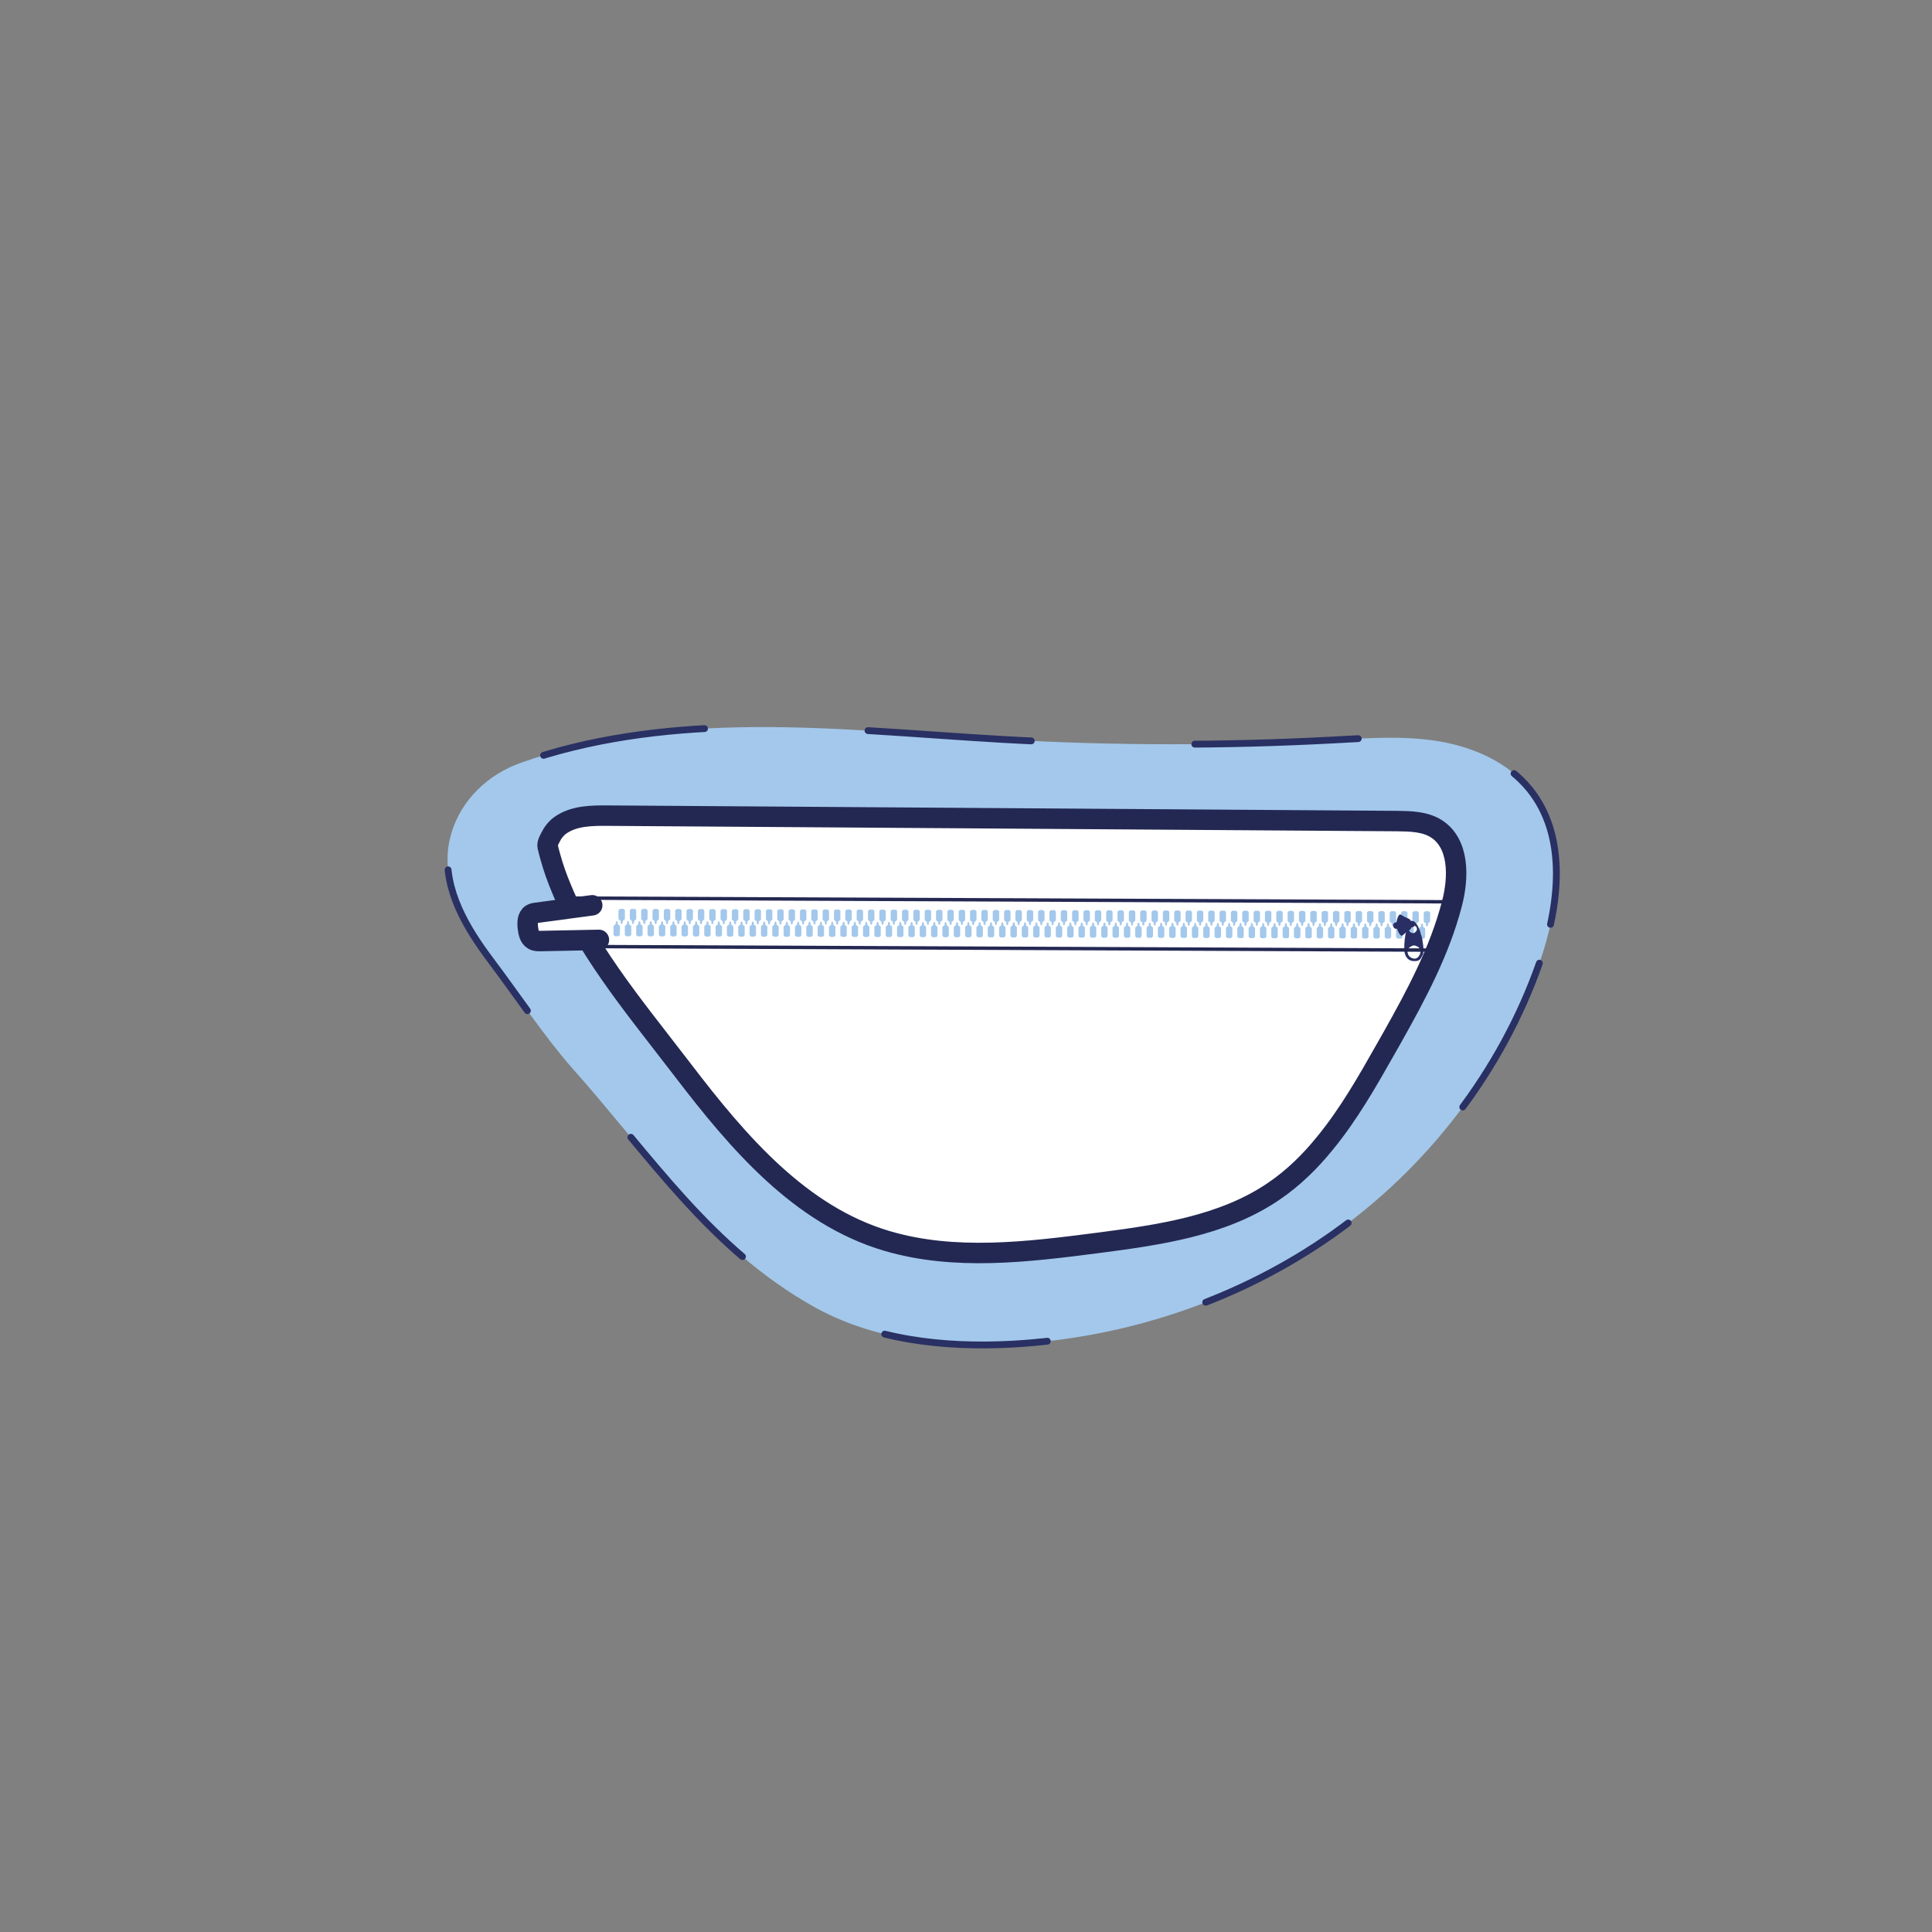 <?xml version="1.0" encoding="UTF-8"?>
<svg xmlns="http://www.w3.org/2000/svg" xmlns:xlink="http://www.w3.org/1999/xlink" version="1.1" id="Calque_1" x="0px" y="0px" viewBox="0 0 141.732 141.732" xml:space="preserve">
<rect x="0" y="0" width="141.732" height="141.732" fill="#808080" stroke="none"/>
<path fill="#A3C8EB" stroke="#293063" stroke-width="0.5" stroke-linecap="round" stroke-linejoin="round" stroke-miterlimit="10" stroke-dasharray="12" d="  M112.929,70.659c-2.798,7.964-8.203,14.955-15.09,19.841c-6.89,4.88-15.211,7.658-23.642,8.11  c-5.011,0.263-10.215-0.324-14.582-2.795c-7.528-4.264-11.771-10.847-17.619-17.435c-1.97-2.219-4.072-5.372-6.004-7.939  c-1.783-2.368-3.414-5.118-3.126-8.075c0.038-0.403,0.123-0.822,0.249-1.246c0.722-2.438,2.675-4.3,5.071-5.152  c5.056-1.799,10.49-2.491,15.871-2.61c6.518-0.147,13.019,0.515,19.528,0.888c8.076,0.458,16.178,0.471,24.256,0.037  c2.567-0.141,5.155-0.322,7.691,0.095c2.539,0.423,5.055,1.518,6.675,3.512C115.013,61.35,114.409,66.451,112.929,70.659z"></path>
<g>
	
		<path fill="#FFFFFF" stroke="#232852" stroke-width="1.5" stroke-linecap="round" stroke-linejoin="round" stroke-miterlimit="10" d="   M106.516,66.293c-0.9,3.464-2.598,6.645-4.352,9.766c-0.18,0.317-0.362,0.63-0.536,0.945c-1.33,2.353-2.707,4.761-4.409,6.836   c-1.1,1.362-2.341,2.581-3.79,3.564c-3.754,2.551-8.445,3.197-12.946,3.784c-5.136,0.662-10.449,1.313-15.413-0.151   c-6.353-1.871-10.912-7.217-14.934-12.475c-0.558-0.731-1.127-1.458-1.69-2.187c-1.693-2.179-3.376-4.363-4.8-6.596   c-0.764-1.188-1.452-2.389-2.031-3.608c-0.155-0.331-0.299-0.667-0.436-1.001c-0.315-0.748-0.584-1.505-0.794-2.268   c-0.077-0.264-0.148-0.53-0.207-0.796l-0.003-0.005c-0.044-0.224,0.104-0.468,0.211-0.679c0.169-0.35,0.419-0.665,0.735-0.888   c0.98-0.69,2.274-0.708,3.475-0.698c15.139,0.107,30.27,0.212,45.411,0.312c4.162,0.025,8.328,0.06,12.49,0.086   c0.983,0.013,2.026,0.034,2.862,0.556C107.063,61.868,107.025,64.349,106.516,66.293z"></path>
	
		<path fill="#FFFFFF" stroke="#232852" stroke-width="1.5" stroke-linecap="round" stroke-linejoin="round" stroke-miterlimit="10" d="   M43.446,66.412c-1.364,0.183-2.727,0.366-4.091,0.55c-0.12,0.016-0.242,0.033-0.347,0.092c-0.327,0.184-0.325,0.648-0.281,1.021   c0.04,0.33,0.11,0.708,0.4,0.872c0.165,0.093,0.365,0.092,0.554,0.088c1.419-0.028,2.837-0.056,4.256-0.085"></path>
	<g>
		<g>
			<g>
				<g>
					<g>
						<polygon fill="#A3C8EB" points="104.534,67.68 104.612,67.758 104.611,67.791 104.599,67.833 104.592,67.844 104.656,67.964         104.679,67.964 104.701,67.965 104.766,67.845 104.759,67.834 104.747,67.792 104.747,67.758 104.824,67.681 104.837,67.681         104.915,67.603 104.916,66.951 104.818,66.852 104.682,66.852 104.546,66.851 104.447,66.95 104.445,67.602 104.522,67.68               "></polygon>
						<polygon fill="#A3C8EB" points="104.178,68.859 104.314,68.859 104.45,68.86 104.549,68.761 104.551,68.109 104.474,68.031         104.461,68.031 104.384,67.953 104.384,67.919 104.397,67.877 104.404,67.866 104.339,67.746 104.317,67.746 104.295,67.746         104.23,67.866 104.237,67.877 104.249,67.919 104.249,67.952 104.171,68.03 104.159,68.03 104.081,68.107 104.079,68.759               "></polygon>
					</g>
					<g>
						<polygon fill="#A3C8EB" points="103.702,67.677 103.78,67.755 103.779,67.789 103.767,67.831 103.76,67.842 103.824,67.962         103.847,67.962 103.868,67.962 103.934,67.842 103.927,67.831 103.915,67.789 103.915,67.756 103.992,67.678 104.005,67.678         104.083,67.601 104.084,66.949 103.986,66.849 103.85,66.849 103.714,66.849 103.615,66.947 103.613,67.6 103.69,67.677               "></polygon>
						<polygon fill="#A3C8EB" points="103.346,68.856 103.482,68.857 103.618,68.857 103.717,68.758 103.719,68.106 103.642,68.028         103.629,68.028 103.552,67.95 103.552,67.917 103.565,67.875 103.572,67.864 103.507,67.744 103.485,67.744 103.463,67.744         103.398,67.863 103.405,67.875 103.417,67.917 103.417,67.95 103.339,68.027 103.327,68.027 103.249,68.105 103.247,68.757               "></polygon>
					</g>
					<g>
						<polygon fill="#A3C8EB" points="102.87,67.675 102.948,67.753 102.947,67.786 102.935,67.828 102.928,67.839 102.992,67.959         103.015,67.959 103.036,67.96 103.102,67.84 103.095,67.829 103.083,67.787 103.083,67.753 103.16,67.676 103.173,67.676         103.25,67.598 103.252,66.946 103.154,66.847 103.018,66.847 102.882,66.846 102.783,66.945 102.781,67.597 102.858,67.675               "></polygon>
						<polygon fill="#A3C8EB" points="102.514,68.854 102.65,68.854 102.786,68.855 102.885,68.756 102.887,68.104 102.81,68.026         102.797,68.026 102.72,67.948 102.72,67.914 102.733,67.873 102.74,67.861 102.675,67.741 102.653,67.741 102.631,67.741         102.566,67.861 102.573,67.872 102.585,67.914 102.585,67.948 102.507,68.025 102.495,68.025 102.417,68.102 102.415,68.754               "></polygon>
					</g>
					<g>
						<polygon fill="#A3C8EB" points="102.038,67.673 102.116,67.75 102.115,67.784 102.103,67.826 102.096,67.837 102.16,67.957         102.183,67.957 102.204,67.957 102.27,67.838 102.263,67.826 102.251,67.784 102.251,67.751 102.328,67.673 102.341,67.673         102.418,67.596 102.42,66.944 102.322,66.844 102.186,66.844 102.05,66.844 101.951,66.943 101.949,67.595 102.026,67.672               "></polygon>
						<polygon fill="#A3C8EB" points="101.681,68.851 101.818,68.852 101.954,68.852 102.053,68.753 102.055,68.101 101.978,68.023         101.965,68.023 101.888,67.945 101.888,67.912 101.901,67.87 101.908,67.859 101.843,67.739 101.821,67.739 101.799,67.739         101.734,67.858 101.741,67.87 101.753,67.912 101.753,67.945 101.675,68.022 101.663,68.022 101.585,68.1 101.583,68.752               "></polygon>
					</g>
					<g>
						<polygon fill="#A3C8EB" points="101.206,67.67 101.284,67.748 101.283,67.781 101.271,67.823 101.264,67.834 101.328,67.954         101.351,67.955 101.372,67.955 101.438,67.835 101.431,67.824 101.419,67.782 101.419,67.748 101.496,67.671 101.509,67.671         101.586,67.593 101.588,66.941 101.49,66.842 101.354,66.842 101.218,66.841 101.118,66.94 101.117,67.592 101.194,67.67               "></polygon>
						<polygon fill="#A3C8EB" points="100.849,68.849 100.986,68.849 101.122,68.85 101.221,68.751 101.223,68.099 101.146,68.021         101.133,68.021 101.056,67.943 101.056,67.91 101.069,67.868 101.076,67.856 101.011,67.737 100.989,67.736 100.967,67.736         100.902,67.856 100.909,67.867 100.921,67.909 100.921,67.943 100.843,68.02 100.831,68.02 100.753,68.097 100.751,68.749               "></polygon>
					</g>
					<g>
						<polygon fill="#A3C8EB" points="100.374,67.668 100.451,67.745 100.451,67.779 100.439,67.821 100.432,67.832 100.496,67.952         100.519,67.952 100.54,67.952 100.606,67.833 100.599,67.821 100.587,67.779 100.587,67.746 100.664,67.668 100.677,67.668         100.754,67.591 100.756,66.939 100.658,66.84 100.522,66.839 100.386,66.839 100.286,66.938 100.285,67.59 100.362,67.667               "></polygon>
						<polygon fill="#A3C8EB" points="100.017,68.846 100.154,68.847 100.29,68.847 100.389,68.748 100.391,68.096 100.314,68.018         100.301,68.018 100.224,67.94 100.224,67.907 100.237,67.865 100.244,67.854 100.179,67.734 100.157,67.734 100.135,67.734         100.07,67.853 100.077,67.865 100.089,67.907 100.089,67.94 100.011,68.018 99.999,68.017 99.921,68.095 99.919,68.747               "></polygon>
					</g>
					<g>
						<polygon fill="#A3C8EB" points="99.542,67.665 99.619,67.743 99.619,67.776 99.607,67.818 99.6,67.83 99.664,67.949         99.687,67.95 99.708,67.95 99.774,67.83 99.767,67.819 99.755,67.777 99.755,67.743 99.832,67.666 99.845,67.666         99.922,67.588 99.924,66.936 99.826,66.837 99.69,66.837 99.554,66.836 99.454,66.935 99.453,67.587 99.53,67.665       "></polygon>
						<polygon fill="#A3C8EB" points="99.185,68.844 99.322,68.844 99.458,68.845 99.557,68.746 99.559,68.094 99.482,68.016         99.469,68.016 99.392,67.938 99.392,67.905 99.405,67.863 99.412,67.851 99.347,67.732 99.325,67.731 99.303,67.731         99.238,67.851 99.245,67.862 99.257,67.904 99.257,67.938 99.179,68.015 99.167,68.015 99.089,68.092 99.087,68.744       "></polygon>
					</g>
					<g>
						<polygon fill="#A3C8EB" points="98.71,67.663 98.787,67.74 98.787,67.774 98.775,67.816 98.768,67.827 98.832,67.947         98.854,67.947 98.876,67.947 98.942,67.828 98.935,67.816 98.923,67.774 98.923,67.741 99,67.663 99.013,67.663 99.09,67.586         99.092,66.934 98.994,66.835 98.858,66.834 98.722,66.834 98.622,66.933 98.62,67.585 98.698,67.663       "></polygon>
						<polygon fill="#A3C8EB" points="98.353,68.841 98.49,68.842 98.626,68.842 98.725,68.743 98.727,68.091 98.65,68.013         98.637,68.013 98.56,67.935 98.56,67.902 98.573,67.86 98.58,67.849 98.515,67.729 98.493,67.729 98.471,67.729         98.406,67.848 98.413,67.86 98.425,67.902 98.425,67.935 98.347,68.013 98.335,68.013 98.257,68.09 98.255,68.742       "></polygon>
					</g>
					<g>
						<polygon fill="#A3C8EB" points="97.878,67.66 97.955,67.738 97.955,67.771 97.943,67.813 97.936,67.825 98,67.944         98.022,67.945 98.044,67.945 98.11,67.825 98.103,67.814 98.091,67.772 98.091,67.738 98.168,67.661 98.181,67.661         98.258,67.584 98.26,66.931 98.162,66.832 98.026,66.832 97.89,66.831 97.79,66.93 97.788,67.582 97.866,67.66       "></polygon>
						<polygon fill="#A3C8EB" points="97.521,68.839 97.658,68.839 97.794,68.84 97.893,68.741 97.895,68.089 97.818,68.011         97.805,68.011 97.728,67.933 97.728,67.9 97.741,67.858 97.748,67.846 97.683,67.727 97.661,67.727 97.639,67.726         97.574,67.846 97.581,67.857 97.593,67.899 97.593,67.933 97.515,68.01 97.503,68.01 97.425,68.087 97.423,68.74       "></polygon>
					</g>
					<g>
						<polygon fill="#A3C8EB" points="97.046,67.658 97.123,67.736 97.123,67.769 97.111,67.811 97.104,67.822 97.168,67.942         97.19,67.942 97.212,67.942 97.278,67.823 97.271,67.811 97.259,67.769 97.259,67.736 97.336,67.658 97.349,67.658         97.426,67.581 97.428,66.929 97.33,66.83 97.194,66.829 97.058,66.829 96.958,66.928 96.956,67.58 97.034,67.658       "></polygon>
						<polygon fill="#A3C8EB" points="96.689,68.836 96.826,68.837 96.962,68.837 97.061,68.738 97.063,68.086 96.986,68.008         96.973,68.008 96.896,67.931 96.896,67.897 96.909,67.855 96.916,67.844 96.851,67.724 96.829,67.724 96.807,67.724         96.742,67.843 96.749,67.855 96.761,67.897 96.761,67.93 96.683,68.008 96.671,68.008 96.593,68.085 96.591,68.737       "></polygon>
					</g>
					<g>
						<polygon fill="#A3C8EB" points="96.214,67.655 96.291,67.733 96.291,67.766 96.279,67.808 96.272,67.82 96.336,67.94         96.358,67.94 96.38,67.94 96.446,67.82 96.439,67.809 96.427,67.767 96.427,67.733 96.504,67.656 96.517,67.656         96.594,67.579 96.596,66.926 96.498,66.827 96.362,66.827 96.225,66.826 96.126,66.925 96.124,67.577 96.202,67.655       "></polygon>
						<polygon fill="#A3C8EB" points="95.857,68.834 95.994,68.834 96.13,68.835 96.229,68.736 96.231,68.084 96.154,68.006         96.141,68.006 96.064,67.928 96.064,67.895 96.077,67.853 96.084,67.841 96.019,67.722 95.997,67.722 95.975,67.721         95.91,67.841 95.917,67.852 95.929,67.894 95.929,67.928 95.851,68.005 95.839,68.005 95.761,68.083 95.759,68.735       "></polygon>
					</g>
					<g>
						<polygon fill="#A3C8EB" points="95.382,67.653 95.459,67.731 95.459,67.764 95.447,67.806 95.44,67.817 95.504,67.937         95.526,67.937 95.548,67.937 95.614,67.818 95.607,67.806 95.595,67.764 95.595,67.731 95.672,67.653 95.685,67.654         95.762,67.576 95.764,66.924 95.666,66.825 95.53,66.824 95.393,66.824 95.294,66.923 95.292,67.575 95.37,67.653       "></polygon>
						<polygon fill="#A3C8EB" points="95.025,68.831 95.162,68.832 95.298,68.832 95.397,68.733 95.399,68.081 95.322,68.004         95.309,68.003 95.232,67.926 95.232,67.892 95.245,67.85 95.252,67.839 95.187,67.719 95.165,67.719 95.143,67.719         95.077,67.838 95.085,67.85 95.097,67.892 95.097,67.925 95.019,68.003 95.007,68.003 94.929,68.08 94.927,68.732       "></polygon>
					</g>
					<g>
						<polygon fill="#A3C8EB" points="94.55,67.65 94.627,67.728 94.627,67.761 94.615,67.804 94.608,67.815 94.672,67.935         94.694,67.935 94.716,67.935 94.782,67.815 94.775,67.804 94.763,67.762 94.763,67.728 94.84,67.651 94.853,67.651         94.93,67.574 94.932,66.922 94.834,66.822 94.698,66.822 94.561,66.821 94.462,66.92 94.46,67.572 94.538,67.65       "></polygon>
						<polygon fill="#A3C8EB" points="94.193,68.829 94.33,68.829 94.466,68.83 94.565,68.731 94.567,68.079 94.49,68.001         94.477,68.001 94.4,67.923 94.4,67.89 94.413,67.848 94.42,67.837 94.355,67.717 94.333,67.717 94.311,67.716 94.245,67.836         94.253,67.847 94.265,67.889 94.265,67.923 94.187,68 94.175,68 94.097,68.078 94.095,68.73       "></polygon>
					</g>
					<g>
						<polygon fill="#A3C8EB" points="93.718,67.648 93.795,67.726 93.795,67.759 93.783,67.801 93.776,67.812 93.84,67.932         93.862,67.932 93.884,67.932 93.95,67.813 93.943,67.802 93.931,67.759 93.931,67.726 94.008,67.649 94.021,67.649         94.098,67.571 94.1,66.919 94.002,66.82 93.866,66.819 93.729,66.819 93.63,66.918 93.628,67.57 93.706,67.648       "></polygon>
						<polygon fill="#A3C8EB" points="93.361,68.827 93.498,68.827 93.634,68.827 93.733,68.728 93.735,68.076 93.658,67.999         93.645,67.998 93.568,67.921 93.568,67.887 93.581,67.845 93.588,67.834 93.523,67.714 93.501,67.714 93.479,67.714         93.413,67.833 93.421,67.845 93.433,67.887 93.433,67.92 93.355,67.998 93.343,67.998 93.265,68.075 93.263,68.727       "></polygon>
					</g>
					<g>
						<polygon fill="#A3C8EB" points="92.886,67.645 92.963,67.723 92.963,67.757 92.951,67.799 92.944,67.81 93.008,67.93         93.03,67.93 93.052,67.93 93.118,67.81 93.111,67.799 93.099,67.757 93.099,67.723 93.176,67.646 93.189,67.646         93.266,67.569 93.268,66.917 93.17,66.817 93.034,66.817 92.897,66.816 92.798,66.915 92.796,67.567 92.874,67.645       "></polygon>
						<polygon fill="#A3C8EB" points="92.529,68.824 92.666,68.824 92.802,68.825 92.901,68.726 92.903,68.074 92.826,67.996         92.813,67.996 92.736,67.918 92.736,67.885 92.749,67.843 92.756,67.832 92.691,67.712 92.669,67.712 92.647,67.712         92.581,67.831 92.589,67.842 92.601,67.884 92.601,67.918 92.523,67.995 92.511,67.995 92.433,68.073 92.431,68.725       "></polygon>
					</g>
					<g>
						<polygon fill="#A3C8EB" points="92.054,67.643 92.131,67.721 92.131,67.754 92.119,67.796 92.112,67.807 92.176,67.927         92.198,67.927 92.22,67.927 92.286,67.808 92.279,67.797 92.267,67.754 92.267,67.721 92.344,67.644 92.357,67.644         92.434,67.566 92.436,66.914 92.338,66.815 92.202,66.814 92.065,66.814 91.966,66.913 91.964,67.565 92.042,67.643       "></polygon>
						<polygon fill="#A3C8EB" points="91.697,68.822 91.834,68.822 91.97,68.822 92.069,68.724 92.071,68.071 91.994,67.994         91.981,67.994 91.904,67.916 91.904,67.882 91.917,67.84 91.924,67.829 91.859,67.709 91.837,67.709 91.815,67.709         91.749,67.829 91.757,67.84 91.769,67.882 91.769,67.915 91.691,67.993 91.679,67.993 91.601,68.07 91.599,68.722       "></polygon>
					</g>
					<g>
						<polygon fill="#A3C8EB" points="91.222,67.64 91.299,67.718 91.299,67.752 91.287,67.794 91.28,67.805 91.344,67.925         91.366,67.925 91.388,67.925 91.454,67.805 91.447,67.794 91.435,67.752 91.435,67.719 91.512,67.641 91.525,67.641         91.602,67.564 91.604,66.912 91.506,66.812 91.37,66.812 91.233,66.811 91.134,66.91 91.132,67.562 91.21,67.64       "></polygon>
						<polygon fill="#A3C8EB" points="90.865,68.819 91.002,68.819 91.138,68.82 91.237,68.721 91.239,68.069 91.162,67.991         91.149,67.991 91.072,67.913 91.072,67.88 91.085,67.838 91.092,67.827 91.027,67.707 91.005,67.707 90.983,67.707         90.917,67.826 90.925,67.837 90.937,67.879 90.937,67.913 90.859,67.99 90.847,67.99 90.769,68.068 90.767,68.72       "></polygon>
					</g>
					<g>
						<polygon fill="#A3C8EB" points="90.39,67.638 90.467,67.716 90.467,67.749 90.455,67.791 90.448,67.802 90.512,67.922         90.534,67.922 90.556,67.922 90.622,67.803 90.615,67.792 90.603,67.749 90.603,67.716 90.68,67.639 90.693,67.639         90.77,67.561 90.772,66.909 90.674,66.81 90.538,66.809 90.401,66.809 90.302,66.908 90.3,67.56 90.377,67.638       "></polygon>
						<polygon fill="#A3C8EB" points="90.033,68.817 90.17,68.817 90.306,68.817 90.405,68.719 90.407,68.067 90.33,67.989         90.317,67.989 90.24,67.911 90.24,67.877 90.253,67.835 90.26,67.824 90.195,67.704 90.173,67.704 90.151,67.704         90.085,67.824 90.093,67.835 90.105,67.877 90.105,67.91 90.027,67.988 90.015,67.988 89.937,68.065 89.935,68.717       "></polygon>
					</g>
					<g>
						<polygon fill="#A3C8EB" points="89.558,67.635 89.635,67.713 89.635,67.747 89.623,67.789 89.616,67.8 89.68,67.92         89.702,67.92 89.724,67.92 89.79,67.8 89.783,67.789 89.77,67.747 89.771,67.714 89.848,67.636 89.861,67.636 89.938,67.559         89.94,66.907 89.842,66.807 89.706,66.807 89.569,66.806 89.47,66.905 89.468,67.557 89.545,67.635       "></polygon>
						<polygon fill="#A3C8EB" points="89.201,68.814 89.338,68.814 89.474,68.815 89.573,68.716 89.575,68.064 89.498,67.986         89.485,67.986 89.408,67.908 89.408,67.875 89.421,67.833 89.428,67.822 89.363,67.702 89.341,67.702 89.319,67.702         89.253,67.821 89.261,67.832 89.273,67.874 89.273,67.908 89.195,67.985 89.183,67.985 89.105,68.063 89.103,68.715       "></polygon>
					</g>
					<g>
						<polygon fill="#A3C8EB" points="88.726,67.633 88.803,67.711 88.803,67.744 88.791,67.786 88.784,67.797 88.848,67.917         88.87,67.917 88.892,67.917 88.958,67.798 88.951,67.787 88.938,67.744 88.939,67.711 89.016,67.634 89.029,67.634         89.106,67.556 89.108,66.904 89.01,66.805 88.874,66.804 88.737,66.804 88.638,66.903 88.636,67.555 88.713,67.633       "></polygon>
						<polygon fill="#A3C8EB" points="88.369,68.812 88.506,68.812 88.642,68.812 88.741,68.714 88.743,68.062 88.666,67.984         88.653,67.984 88.576,67.906 88.576,67.872 88.589,67.83 88.596,67.819 88.531,67.699 88.509,67.699 88.487,67.699         88.421,67.819 88.429,67.83 88.441,67.872 88.441,67.905 88.363,67.983 88.351,67.983 88.273,68.06 88.271,68.712       "></polygon>
					</g>
					<g>
						<polygon fill="#A3C8EB" points="87.894,67.63 87.971,67.708 87.971,67.742 87.959,67.784 87.952,67.795 88.016,67.915         88.038,67.915 88.06,67.915 88.126,67.795 88.118,67.784 88.106,67.742 88.107,67.709 88.184,67.631 88.197,67.631         88.274,67.554 88.276,66.902 88.178,66.802 88.042,66.802 87.905,66.801 87.806,66.9 87.804,67.552 87.881,67.63       "></polygon>
						<polygon fill="#A3C8EB" points="87.537,68.809 87.674,68.81 87.81,68.81 87.909,68.711 87.911,68.059 87.834,67.981         87.821,67.981 87.744,67.903 87.744,67.87 87.756,67.828 87.764,67.817 87.699,67.697 87.677,67.697 87.655,67.697         87.589,67.816 87.597,67.827 87.609,67.869 87.609,67.903 87.531,67.98 87.519,67.98 87.441,68.058 87.439,68.71       "></polygon>
					</g>
					<g>
						<polygon fill="#A3C8EB" points="87.062,67.628 87.139,67.706 87.139,67.739 87.127,67.781 87.12,67.792 87.184,67.912         87.206,67.912 87.228,67.912 87.294,67.793 87.286,67.782 87.274,67.74 87.275,67.706 87.352,67.629 87.365,67.629         87.442,67.551 87.444,66.899 87.346,66.8 87.21,66.799 87.073,66.799 86.974,66.898 86.972,67.55 87.049,67.628       "></polygon>
						<polygon fill="#A3C8EB" points="86.705,68.807 86.841,68.807 86.978,68.807 87.077,68.709 87.079,68.057 87.002,67.979         86.989,67.979 86.912,67.901 86.912,67.867 86.924,67.825 86.932,67.814 86.867,67.694 86.845,67.694 86.823,67.694         86.757,67.814 86.765,67.825 86.777,67.867 86.777,67.9 86.699,67.978 86.687,67.978 86.609,68.055 86.607,68.707       "></polygon>
					</g>
					<g>
						<polygon fill="#A3C8EB" points="86.23,67.625 86.307,67.703 86.307,67.737 86.295,67.779 86.287,67.79 86.352,67.91         86.374,67.91 86.396,67.91 86.461,67.79 86.454,67.779 86.442,67.737 86.443,67.704 86.52,67.626 86.533,67.626 86.61,67.549         86.612,66.897 86.514,66.797 86.378,66.797 86.241,66.796 86.142,66.895 86.14,67.547 86.217,67.625       "></polygon>
						<polygon fill="#A3C8EB" points="85.873,68.804 86.009,68.805 86.146,68.805 86.245,68.706 86.247,68.054 86.17,67.976         86.157,67.976 86.08,67.898 86.08,67.865 86.092,67.823 86.1,67.812 86.035,67.692 86.013,67.692 85.991,67.692         85.925,67.811 85.933,67.822 85.945,67.864 85.945,67.898 85.867,67.975 85.854,67.975 85.777,68.053 85.775,68.705       "></polygon>
					</g>
					<g>
						<polygon fill="#A3C8EB" points="85.398,67.623 85.475,67.701 85.475,67.734 85.463,67.776 85.455,67.787 85.52,67.907         85.542,67.907 85.564,67.907 85.629,67.788 85.622,67.777 85.61,67.735 85.611,67.701 85.688,67.624 85.701,67.624         85.778,67.546 85.78,66.894 85.682,66.795 85.546,66.794 85.409,66.794 85.31,66.893 85.308,67.545 85.385,67.623       "></polygon>
						<polygon fill="#A3C8EB" points="85.041,68.802 85.177,68.802 85.314,68.802 85.413,68.704 85.415,68.052 85.338,67.974         85.325,67.974 85.248,67.896 85.248,67.862 85.26,67.82 85.268,67.809 85.203,67.689 85.181,67.689 85.159,67.689         85.093,67.809 85.101,67.82 85.113,67.862 85.113,67.895 85.035,67.973 85.022,67.973 84.945,68.05 84.943,68.702       "></polygon>
					</g>
					<g>
						<polygon fill="#A3C8EB" points="84.566,67.62 84.643,67.698 84.643,67.732 84.631,67.774 84.623,67.785 84.688,67.905         84.71,67.905 84.732,67.905 84.797,67.785 84.79,67.774 84.778,67.732 84.778,67.699 84.856,67.621 84.869,67.621         84.946,67.544 84.948,66.892 84.85,66.792 84.714,66.792 84.577,66.791 84.478,66.89 84.476,67.542 84.553,67.62       "></polygon>
						<polygon fill="#A3C8EB" points="84.209,68.799 84.345,68.8 84.482,68.8 84.581,68.701 84.583,68.049 84.506,67.971         84.493,67.971 84.416,67.893 84.416,67.86 84.428,67.818 84.436,67.807 84.371,67.687 84.349,67.687 84.327,67.687         84.261,67.806 84.269,67.817 84.281,67.859 84.28,67.893 84.203,67.97 84.19,67.97 84.113,68.048 84.111,68.7       "></polygon>
					</g>
					<g>
						<polygon fill="#A3C8EB" points="83.734,67.618 83.811,67.696 83.811,67.729 83.799,67.771 83.791,67.782 83.856,67.902         83.878,67.902 83.9,67.902 83.965,67.783 83.958,67.772 83.946,67.73 83.946,67.696 84.024,67.619 84.036,67.619         84.114,67.541 84.116,66.889 84.018,66.79 83.882,66.789 83.745,66.789 83.646,66.888 83.644,67.54 83.721,67.618       "></polygon>
						<polygon fill="#A3C8EB" points="83.377,68.797 83.513,68.797 83.65,68.797 83.749,68.699 83.751,68.047 83.674,67.969         83.661,67.969 83.584,67.891 83.584,67.857 83.596,67.815 83.604,67.804 83.539,67.684 83.517,67.684 83.495,67.684         83.429,67.804 83.437,67.815 83.449,67.857 83.448,67.89 83.371,67.968 83.358,67.968 83.281,68.045 83.279,68.697       "></polygon>
					</g>
					<g>
						<polygon fill="#A3C8EB" points="82.902,67.615 82.979,67.693 82.979,67.727 82.967,67.769 82.959,67.78 83.024,67.9         83.046,67.9 83.068,67.9 83.133,67.78 83.126,67.769 83.114,67.727 83.114,67.694 83.192,67.616 83.204,67.616 83.282,67.539         83.284,66.887 83.186,66.787 83.05,66.787 82.913,66.786 82.814,66.885 82.812,67.537 82.889,67.615       "></polygon>
						<polygon fill="#A3C8EB" points="82.545,68.794 82.681,68.795 82.818,68.795 82.917,68.696 82.919,68.044 82.842,67.966         82.829,67.966 82.752,67.888 82.752,67.855 82.764,67.813 82.771,67.802 82.707,67.682 82.685,67.682 82.663,67.682         82.597,67.801 82.605,67.812 82.617,67.854 82.616,67.888 82.539,67.965 82.526,67.965 82.449,68.043 82.447,68.695       "></polygon>
					</g>
					<g>
						<polygon fill="#A3C8EB" points="82.07,67.613 82.147,67.691 82.147,67.724 82.134,67.766 82.127,67.777 82.192,67.897         82.214,67.897 82.236,67.897 82.301,67.778 82.294,67.767 82.282,67.725 82.282,67.691 82.36,67.614 82.372,67.614         82.45,67.536 82.452,66.884 82.354,66.785 82.217,66.784 82.081,66.784 81.982,66.883 81.98,67.535 82.057,67.613       "></polygon>
						<polygon fill="#A3C8EB" points="81.713,68.792 81.849,68.792 81.986,68.793 82.085,68.694 82.087,68.042 82.01,67.964         81.997,67.964 81.92,67.886 81.92,67.852 81.932,67.81 81.939,67.799 81.875,67.679 81.853,67.679 81.831,67.679         81.765,67.799 81.772,67.81 81.785,67.852 81.784,67.885 81.707,67.963 81.694,67.963 81.617,68.04 81.615,68.692       "></polygon>
					</g>
					<g>
						<polygon fill="#A3C8EB" points="81.238,67.61 81.315,67.688 81.315,67.722 81.302,67.764 81.295,67.775 81.36,67.895         81.382,67.895 81.404,67.895 81.469,67.775 81.462,67.764 81.45,67.722 81.45,67.689 81.528,67.611 81.54,67.611         81.618,67.534 81.62,66.882 81.522,66.782 81.385,66.782 81.249,66.782 81.15,66.88 81.148,67.532 81.225,67.61       "></polygon>
						<polygon fill="#A3C8EB" points="80.881,68.789 81.017,68.79 81.154,68.79 81.253,68.691 81.255,68.039 81.178,67.961         81.165,67.961 81.088,67.883 81.088,67.85 81.1,67.808 81.107,67.797 81.043,67.677 81.021,67.677 80.999,67.677         80.933,67.796 80.94,67.807 80.953,67.849 80.952,67.883 80.875,67.96 80.862,67.96 80.785,68.038 80.783,68.69       "></polygon>
					</g>
					<g>
						<polygon fill="#A3C8EB" points="80.406,67.608 80.483,67.686 80.483,67.719 80.47,67.761 80.463,67.772 80.528,67.892         80.55,67.892 80.572,67.892 80.637,67.773 80.63,67.762 80.618,67.72 80.618,67.686 80.696,67.609 80.708,67.609         80.786,67.531 80.788,66.879 80.689,66.78 80.553,66.779 80.417,66.779 80.318,66.878 80.316,67.53 80.393,67.608       "></polygon>
						<polygon fill="#A3C8EB" points="80.049,68.787 80.185,68.787 80.322,68.788 80.421,68.689 80.423,68.037 80.346,67.959         80.333,67.959 80.256,67.881 80.256,67.847 80.268,67.805 80.275,67.794 80.211,67.674 80.189,67.674 80.167,67.674         80.101,67.794 80.108,67.805 80.121,67.847 80.12,67.88 80.043,67.958 80.03,67.958 79.953,68.035 79.951,68.687       "></polygon>
					</g>
					<g>
						<polygon fill="#A3C8EB" points="79.574,67.605 79.651,67.683 79.651,67.717 79.638,67.759 79.631,67.77 79.696,67.89         79.718,67.89 79.74,67.89 79.805,67.77 79.798,67.759 79.786,67.717 79.786,67.684 79.864,67.606 79.876,67.606         79.954,67.529 79.956,66.877 79.857,66.777 79.721,66.777 79.585,66.777 79.486,66.875 79.484,67.527 79.561,67.605       "></polygon>
						<polygon fill="#A3C8EB" points="79.217,68.784 79.353,68.785 79.49,68.785 79.589,68.686 79.591,68.034 79.514,67.956         79.501,67.956 79.424,67.878 79.424,67.845 79.436,67.803 79.443,67.792 79.379,67.672 79.357,67.672 79.335,67.672         79.269,67.791 79.276,67.802 79.288,67.844 79.288,67.878 79.211,67.955 79.198,67.955 79.121,68.033 79.119,68.685       "></polygon>
					</g>
					<g>
						<polygon fill="#A3C8EB" points="78.742,67.603 78.819,67.681 78.819,67.714 78.806,67.756 78.799,67.767 78.864,67.887         78.886,67.887 78.908,67.887 78.973,67.768 78.966,67.757 78.954,67.715 78.954,67.681 79.032,67.604 79.044,67.604         79.122,67.526 79.124,66.874 79.025,66.775 78.889,66.774 78.753,66.774 78.654,66.873 78.652,67.525 78.729,67.603       "></polygon>
						<polygon fill="#A3C8EB" points="78.385,68.782 78.521,68.782 78.658,68.783 78.757,68.684 78.759,68.032 78.681,67.954         78.669,67.954 78.592,67.876 78.592,67.842 78.604,67.8 78.611,67.789 78.547,67.669 78.525,67.669 78.503,67.669         78.437,67.789 78.444,67.8 78.456,67.842 78.456,67.875 78.379,67.953 78.366,67.953 78.288,68.03 78.287,68.682       "></polygon>
					</g>
					<g>
						<polygon fill="#A3C8EB" points="77.91,67.6 77.987,67.678 77.987,67.712 77.974,67.754 77.967,67.765 78.032,67.885         78.054,67.885 78.076,67.885 78.141,67.765 78.134,67.754 78.122,67.712 78.122,67.679 78.2,67.601 78.212,67.601         78.29,67.524 78.292,66.872 78.193,66.772 78.057,66.772 77.921,66.772 77.822,66.87 77.82,67.522 77.897,67.6       "></polygon>
						<polygon fill="#A3C8EB" points="77.553,68.779 77.689,68.78 77.826,68.78 77.925,68.681 77.927,68.029 77.849,67.951         77.837,67.951 77.76,67.873 77.76,67.84 77.772,67.798 77.779,67.787 77.715,67.667 77.693,67.667 77.671,67.667         77.605,67.786 77.612,67.797 77.624,67.839 77.624,67.873 77.547,67.95 77.534,67.95 77.456,68.028 77.455,68.68       "></polygon>
					</g>
					<g>
						<polygon fill="#A3C8EB" points="77.078,67.598 77.155,67.676 77.155,67.709 77.142,67.751 77.135,67.762 77.2,67.882         77.222,67.882 77.244,67.882 77.309,67.763 77.302,67.752 77.29,67.71 77.29,67.676 77.368,67.599 77.38,67.599         77.458,67.521 77.46,66.869 77.361,66.77 77.225,66.769 77.089,66.769 76.99,66.868 76.988,67.52 77.065,67.598       "></polygon>
						<polygon fill="#A3C8EB" points="76.721,68.777 76.857,68.777 76.994,68.778 77.093,68.679 77.095,68.027 77.017,67.949         77.005,67.949 76.928,67.871 76.928,67.837 76.94,67.795 76.947,67.784 76.883,67.664 76.861,67.664 76.839,67.664         76.773,67.784 76.78,67.795 76.792,67.837 76.792,67.87 76.715,67.948 76.702,67.948 76.624,68.025 76.623,68.677       "></polygon>
					</g>
					<g>
						<polygon fill="#A3C8EB" points="76.246,67.595 76.323,67.673 76.323,67.707 76.31,67.749 76.303,67.76 76.368,67.88         76.39,67.88 76.412,67.88 76.477,67.76 76.47,67.749 76.458,67.707 76.458,67.674 76.536,67.596 76.548,67.596 76.626,67.519         76.628,66.867 76.529,66.767 76.393,66.767 76.257,66.767 76.158,66.865 76.156,67.517 76.233,67.595       "></polygon>
						<polygon fill="#A3C8EB" points="75.889,68.774 76.025,68.775 76.162,68.775 76.261,68.676 76.263,68.024 76.185,67.946         76.173,67.946 76.096,67.868 76.096,67.835 76.108,67.793 76.115,67.782 76.05,67.662 76.029,67.662 76.007,67.662         75.941,67.781 75.948,67.792 75.96,67.834 75.96,67.868 75.883,67.945 75.87,67.945 75.792,68.023 75.79,68.675       "></polygon>
					</g>
					<g>
						<polygon fill="#A3C8EB" points="75.414,67.593 75.491,67.671 75.491,67.704 75.478,67.746 75.471,67.757 75.536,67.877         75.558,67.877 75.58,67.877 75.645,67.758 75.638,67.747 75.626,67.705 75.626,67.671 75.704,67.594 75.716,67.594         75.794,67.516 75.796,66.864 75.697,66.765 75.561,66.765 75.425,66.764 75.326,66.863 75.324,67.515 75.401,67.593       "></polygon>
						<polygon fill="#A3C8EB" points="75.057,68.772 75.193,68.772 75.33,68.773 75.429,68.674 75.431,68.022 75.353,67.944         75.341,67.944 75.264,67.866 75.264,67.832 75.276,67.79 75.283,67.779 75.218,67.659 75.197,67.659 75.175,67.659         75.109,67.779 75.116,67.79 75.128,67.832 75.128,67.865 75.051,67.943 75.038,67.943 74.96,68.02 74.958,68.672       "></polygon>
					</g>
					<g>
						<polygon fill="#A3C8EB" points="74.582,67.59 74.659,67.668 74.659,67.702 74.646,67.744 74.639,67.755 74.704,67.875         74.726,67.875 74.748,67.875 74.813,67.755 74.806,67.744 74.794,67.702 74.794,67.669 74.872,67.591 74.884,67.591         74.962,67.514 74.964,66.862 74.865,66.762 74.729,66.762 74.593,66.762 74.494,66.86 74.492,67.512 74.569,67.59       "></polygon>
						<polygon fill="#A3C8EB" points="74.225,68.769 74.361,68.77 74.498,68.77 74.597,68.671 74.599,68.019 74.521,67.941         74.509,67.941 74.432,67.863 74.432,67.83 74.444,67.788 74.451,67.777 74.386,67.657 74.365,67.657 74.343,67.657         74.277,67.776 74.284,67.787 74.296,67.83 74.296,67.863 74.219,67.94 74.206,67.94 74.128,68.018 74.126,68.67       "></polygon>
					</g>
					<g>
						<polygon fill="#A3C8EB" points="73.75,67.588 73.827,67.666 73.827,67.699 73.814,67.741 73.807,67.752 73.872,67.872         73.894,67.872 73.916,67.873 73.981,67.753 73.974,67.742 73.962,67.7 73.962,67.666 74.04,67.589 74.052,67.589         74.13,67.511 74.132,66.859 74.033,66.76 73.897,66.76 73.761,66.759 73.662,66.858 73.66,67.51 73.737,67.588       "></polygon>
						<polygon fill="#A3C8EB" points="73.393,68.767 73.529,68.767 73.665,68.768 73.765,68.669 73.767,68.017 73.689,67.939         73.677,67.939 73.6,67.861 73.6,67.827 73.612,67.785 73.619,67.774 73.554,67.654 73.533,67.654 73.511,67.654         73.445,67.774 73.452,67.785 73.464,67.827 73.464,67.86 73.387,67.938 73.374,67.938 73.296,68.015 73.294,68.667       "></polygon>
					</g>
					<g>
						<polygon fill="#A3C8EB" points="72.918,67.585 72.995,67.663 72.995,67.697 72.982,67.739 72.975,67.75 73.04,67.87         73.062,67.87 73.084,67.87 73.149,67.75 73.142,67.739 73.13,67.697 73.13,67.664 73.208,67.586 73.22,67.586 73.298,67.509         73.3,66.857 73.201,66.757 73.065,66.757 72.929,66.757 72.83,66.855 72.828,67.507 72.905,67.585       "></polygon>
						<polygon fill="#A3C8EB" points="72.561,68.764 72.697,68.765 72.833,68.765 72.933,68.666 72.935,68.014 72.857,67.936         72.845,67.936 72.768,67.858 72.768,67.825 72.78,67.783 72.787,67.772 72.722,67.652 72.701,67.652 72.679,67.652         72.613,67.771 72.62,67.783 72.632,67.825 72.632,67.858 72.555,67.935 72.542,67.935 72.464,68.013 72.462,68.665       "></polygon>
					</g>
					<g>
						<polygon fill="#A3C8EB" points="72.086,67.583 72.163,67.661 72.163,67.694 72.15,67.736 72.143,67.747 72.208,67.867         72.23,67.867 72.252,67.868 72.317,67.748 72.31,67.737 72.298,67.695 72.298,67.661 72.376,67.584 72.388,67.584         72.466,67.506 72.468,66.854 72.369,66.755 72.233,66.755 72.097,66.754 71.998,66.853 71.996,67.505 72.073,67.583       "></polygon>
						<polygon fill="#A3C8EB" points="71.729,68.762 71.865,68.762 72.001,68.763 72.101,68.664 72.103,68.012 72.025,67.934         72.013,67.934 71.936,67.856 71.936,67.822 71.948,67.781 71.955,67.769 71.89,67.649 71.869,67.649 71.847,67.649         71.781,67.769 71.788,67.78 71.8,67.822 71.8,67.856 71.723,67.933 71.71,67.933 71.632,68.01 71.63,68.662       "></polygon>
					</g>
					<g>
						<polygon fill="#A3C8EB" points="71.254,67.58 71.331,67.658 71.331,67.692 71.318,67.734 71.311,67.745 71.376,67.865         71.398,67.865 71.42,67.865 71.485,67.745 71.478,67.734 71.466,67.692 71.466,67.659 71.544,67.581 71.556,67.581         71.634,67.504 71.636,66.852 71.537,66.752 71.401,66.752 71.265,66.752 71.166,66.85 71.164,67.503 71.241,67.58       "></polygon>
						<polygon fill="#A3C8EB" points="70.897,68.759 71.033,68.76 71.169,68.76 71.269,68.661 71.27,68.009 71.193,67.931         71.181,67.931 71.104,67.853 71.104,67.82 71.116,67.778 71.123,67.767 71.058,67.647 71.036,67.647 71.015,67.647         70.949,67.766 70.956,67.778 70.968,67.82 70.968,67.853 70.891,67.93 70.878,67.93 70.8,68.008 70.798,68.66       "></polygon>
					</g>
					<g>
						<polygon fill="#A3C8EB" points="70.422,67.578 70.499,67.656 70.499,67.689 70.486,67.731 70.479,67.742 70.544,67.862         70.566,67.862 70.588,67.863 70.653,67.743 70.646,67.732 70.634,67.69 70.634,67.656 70.712,67.579 70.724,67.579         70.802,67.501 70.804,66.849 70.705,66.75 70.569,66.75 70.433,66.749 70.334,66.848 70.332,67.5 70.409,67.578       "></polygon>
						<polygon fill="#A3C8EB" points="70.065,68.757 70.201,68.757 70.337,68.758 70.437,68.659 70.438,68.007 70.361,67.929         70.349,67.929 70.272,67.851 70.272,67.817 70.284,67.776 70.291,67.764 70.226,67.645 70.204,67.644 70.183,67.644         70.117,67.764 70.124,67.775 70.136,67.817 70.136,67.851 70.059,67.928 70.046,67.928 69.968,68.005 69.966,68.657       "></polygon>
					</g>
					<g>
						<polygon fill="#A3C8EB" points="69.589,67.576 69.667,67.653 69.667,67.687 69.654,67.729 69.647,67.74 69.712,67.86         69.734,67.86 69.756,67.86 69.821,67.741 69.814,67.729 69.802,67.687 69.802,67.654 69.88,67.576 69.892,67.576         69.97,67.499 69.972,66.847 69.873,66.748 69.737,66.747 69.601,66.747 69.502,66.846 69.5,67.498 69.577,67.575       "></polygon>
						<polygon fill="#A3C8EB" points="69.233,68.754 69.369,68.755 69.505,68.755 69.605,68.656 69.606,68.004 69.529,67.926         69.517,67.926 69.439,67.848 69.44,67.815 69.452,67.773 69.459,67.762 69.394,67.642 69.372,67.642 69.351,67.642         69.285,67.761 69.292,67.773 69.304,67.815 69.304,67.848 69.227,67.926 69.214,67.925 69.136,68.003 69.134,68.655       "></polygon>
					</g>
					<g>
						<polygon fill="#A3C8EB" points="68.757,67.573 68.835,67.651 68.835,67.684 68.822,67.726 68.815,67.738 68.88,67.857         68.902,67.858 68.924,67.858 68.989,67.738 68.982,67.727 68.97,67.685 68.97,67.651 69.048,67.574 69.06,67.574         69.138,67.496 69.14,66.844 69.041,66.745 68.905,66.745 68.769,66.744 68.67,66.843 68.668,67.495 68.745,67.573       "></polygon>
						<polygon fill="#A3C8EB" points="68.401,68.752 68.537,68.752 68.673,68.753 68.772,68.654 68.774,68.002 68.697,67.924         68.685,67.924 68.607,67.846 68.608,67.813 68.62,67.771 68.627,67.759 68.562,67.64 68.54,67.639 68.519,67.639         68.453,67.759 68.46,67.77 68.472,67.812 68.472,67.846 68.395,67.923 68.382,67.923 68.304,68 68.302,68.652       "></polygon>
					</g>
					<g>
						<polygon fill="#A3C8EB" points="67.925,67.571 68.003,67.648 68.003,67.682 67.99,67.724 67.983,67.735 68.048,67.855         68.07,67.855 68.092,67.855 68.157,67.736 68.15,67.724 68.138,67.682 68.138,67.649 68.216,67.571 68.228,67.571         68.306,67.494 68.308,66.842 68.209,66.743 68.073,66.742 67.937,66.742 67.838,66.841 67.836,67.493 67.913,67.571       "></polygon>
						<polygon fill="#A3C8EB" points="67.569,68.749 67.705,68.75 67.841,68.75 67.94,68.651 67.942,67.999 67.865,67.921         67.853,67.921 67.775,67.843 67.776,67.81 67.788,67.768 67.795,67.757 67.73,67.637 67.708,67.637 67.687,67.637         67.621,67.756 67.628,67.768 67.64,67.81 67.64,67.843 67.563,67.921 67.55,67.921 67.472,67.998 67.47,68.65       "></polygon>
					</g>
					<g>
						<polygon fill="#A3C8EB" points="67.093,67.568 67.171,67.646 67.171,67.679 67.158,67.721 67.151,67.733 67.216,67.852         67.238,67.853 67.26,67.853 67.325,67.733 67.318,67.722 67.306,67.68 67.306,67.646 67.384,67.569 67.396,67.569         67.474,67.491 67.476,66.839 67.377,66.74 67.241,66.74 67.105,66.739 67.006,66.838 67.004,67.49 67.081,67.568       "></polygon>
						<polygon fill="#A3C8EB" points="66.737,68.747 66.873,68.747 67.009,68.748 67.108,68.649 67.11,67.997 67.033,67.919         67.021,67.919 66.943,67.841 66.944,67.808 66.956,67.766 66.963,67.754 66.898,67.635 66.876,67.634 66.855,67.634         66.789,67.754 66.796,67.765 66.808,67.807 66.808,67.841 66.731,67.918 66.718,67.918 66.64,67.995 66.638,68.648       "></polygon>
					</g>
					<g>
						<polygon fill="#A3C8EB" points="66.261,67.566 66.339,67.644 66.339,67.677 66.326,67.719 66.319,67.73 66.384,67.85         66.406,67.85 66.428,67.85 66.493,67.731 66.486,67.719 66.474,67.677 66.474,67.644 66.552,67.566 66.564,67.566         66.642,67.489 66.644,66.837 66.545,66.738 66.409,66.737 66.273,66.737 66.174,66.836 66.172,67.488 66.249,67.566       "></polygon>
						<polygon fill="#A3C8EB" points="65.905,68.744 66.041,68.745 66.177,68.745 66.276,68.646 66.278,67.994 66.201,67.916         66.189,67.916 66.111,67.839 66.112,67.805 66.124,67.763 66.131,67.752 66.066,67.632 66.044,67.632 66.022,67.632         65.957,67.751 65.964,67.763 65.976,67.805 65.976,67.838 65.899,67.916 65.886,67.916 65.808,67.993 65.806,68.645       "></polygon>
					</g>
					<g>
						<polygon fill="#A3C8EB" points="65.429,67.563 65.507,67.641 65.507,67.674 65.494,67.716 65.487,67.728 65.552,67.848         65.574,67.848 65.596,67.848 65.661,67.728 65.654,67.717 65.642,67.675 65.642,67.641 65.72,67.564 65.732,67.564         65.81,67.487 65.812,66.834 65.713,66.735 65.577,66.735 65.441,66.734 65.342,66.833 65.34,67.485 65.417,67.563       "></polygon>
						<polygon fill="#A3C8EB" points="65.073,68.742 65.209,68.742 65.345,68.743 65.444,68.644 65.446,67.992 65.369,67.914         65.357,67.914 65.279,67.836 65.28,67.803 65.292,67.761 65.299,67.749 65.234,67.63 65.212,67.63 65.19,67.629         65.125,67.749 65.132,67.76 65.144,67.802 65.144,67.836 65.066,67.913 65.054,67.913 64.976,67.991 64.974,68.643       "></polygon>
					</g>
					<g>
						<polygon fill="#A3C8EB" points="64.597,67.561 64.675,67.639 64.675,67.672 64.662,67.714 64.655,67.725 64.72,67.845         64.742,67.845 64.764,67.845 64.829,67.726 64.822,67.714 64.81,67.672 64.81,67.639 64.888,67.561 64.9,67.562         64.978,67.484 64.98,66.832 64.881,66.733 64.745,66.732 64.609,66.732 64.51,66.831 64.508,67.483 64.585,67.561       "></polygon>
						<polygon fill="#A3C8EB" points="64.241,68.739 64.377,68.74 64.513,68.74 64.612,68.641 64.614,67.989 64.537,67.911         64.525,67.911 64.447,67.834 64.448,67.8 64.46,67.758 64.467,67.747 64.402,67.627 64.38,67.627 64.358,67.627         64.293,67.746 64.3,67.758 64.312,67.8 64.312,67.833 64.234,67.911 64.222,67.911 64.144,67.988 64.142,68.64       "></polygon>
					</g>
					<g>
						<polygon fill="#A3C8EB" points="63.765,67.558 63.843,67.636 63.843,67.669 63.83,67.712 63.823,67.723 63.888,67.843         63.91,67.843 63.932,67.843 63.997,67.723 63.99,67.712 63.978,67.67 63.978,67.636 64.056,67.559 64.068,67.559         64.146,67.482 64.148,66.83 64.049,66.73 63.913,66.73 63.777,66.729 63.678,66.828 63.676,67.48 63.753,67.558       "></polygon>
						<polygon fill="#A3C8EB" points="63.409,68.737 63.545,68.737 63.681,68.738 63.78,68.639 63.782,67.987 63.705,67.909         63.693,67.909 63.615,67.831 63.615,67.798 63.628,67.756 63.635,67.744 63.57,67.625 63.548,67.625 63.526,67.624         63.461,67.744 63.468,67.755 63.48,67.797 63.48,67.831 63.402,67.908 63.39,67.908 63.312,67.986 63.31,68.638       "></polygon>
					</g>
					<g>
						<polygon fill="#A3C8EB" points="62.933,67.556 63.011,67.634 63.011,67.667 62.998,67.709 62.991,67.72 63.056,67.84         63.078,67.84 63.1,67.84 63.165,67.721 63.158,67.709 63.146,67.667 63.146,67.634 63.224,67.556 63.236,67.557         63.314,67.479 63.316,66.827 63.217,66.728 63.081,66.727 62.945,66.727 62.846,66.826 62.844,67.478 62.921,67.556       "></polygon>
						<polygon fill="#A3C8EB" points="62.577,68.734 62.713,68.735 62.849,68.735 62.948,68.636 62.95,67.984 62.873,67.907         62.861,67.906 62.783,67.829 62.783,67.795 62.796,67.753 62.803,67.742 62.738,67.622 62.716,67.622 62.694,67.622         62.629,67.741 62.636,67.753 62.648,67.795 62.648,67.828 62.57,67.906 62.558,67.906 62.48,67.983 62.478,68.635       "></polygon>
					</g>
					<g>
						<polygon fill="#A3C8EB" points="62.101,67.553 62.179,67.631 62.179,67.665 62.166,67.707 62.159,67.718 62.224,67.838         62.246,67.838 62.268,67.838 62.333,67.718 62.326,67.707 62.314,67.665 62.314,67.631 62.392,67.554 62.404,67.554         62.482,67.477 62.484,66.825 62.385,66.725 62.249,66.725 62.113,66.724 62.014,66.823 62.012,67.475 62.089,67.553       "></polygon>
						<polygon fill="#A3C8EB" points="61.745,68.732 61.881,68.732 62.017,68.733 62.116,68.634 62.118,67.982 62.041,67.904         62.029,67.904 61.951,67.826 61.951,67.793 61.964,67.751 61.971,67.74 61.906,67.62 61.884,67.62 61.862,67.619         61.797,67.739 61.804,67.75 61.816,67.792 61.816,67.826 61.738,67.903 61.726,67.903 61.648,67.981 61.646,68.633       "></polygon>
					</g>
					<g>
						<polygon fill="#A3C8EB" points="61.269,67.551 61.347,67.629 61.347,67.662 61.334,67.704 61.327,67.715 61.392,67.835         61.414,67.835 61.436,67.835 61.501,67.716 61.494,67.705 61.482,67.662 61.482,67.629 61.56,67.552 61.572,67.552         61.65,67.474 61.652,66.822 61.553,66.723 61.417,66.722 61.281,66.722 61.182,66.821 61.18,67.473 61.257,67.551       "></polygon>
						<polygon fill="#A3C8EB" points="60.913,68.73 61.049,68.73 61.185,68.73 61.284,68.632 61.286,67.979 61.209,67.902         61.196,67.902 61.119,67.824 61.119,67.79 61.132,67.748 61.139,67.737 61.074,67.617 61.052,67.617 61.03,67.617         60.965,67.737 60.972,67.748 60.984,67.79 60.984,67.823 60.906,67.901 60.894,67.901 60.816,67.978 60.814,68.63       "></polygon>
					</g>
					<g>
						<polygon fill="#A3C8EB" points="60.437,67.548 60.515,67.626 60.515,67.66 60.502,67.702 60.495,67.713 60.56,67.833         60.582,67.833 60.604,67.833 60.669,67.713 60.662,67.702 60.65,67.66 60.65,67.626 60.728,67.549 60.74,67.549         60.818,67.472 60.82,66.82 60.721,66.72 60.585,66.72 60.449,66.719 60.35,66.818 60.348,67.47 60.425,67.548       "></polygon>
						<polygon fill="#A3C8EB" points="60.081,68.727 60.217,68.727 60.353,68.728 60.452,68.629 60.454,67.977 60.377,67.899         60.364,67.899 60.287,67.821 60.287,67.788 60.3,67.746 60.307,67.735 60.242,67.615 60.22,67.615 60.198,67.615         60.133,67.734 60.14,67.745 60.152,67.787 60.152,67.821 60.074,67.898 60.062,67.898 59.984,67.976 59.982,68.628       "></polygon>
					</g>
					<g>
						<polygon fill="#A3C8EB" points="59.605,67.546 59.683,67.624 59.683,67.657 59.67,67.699 59.663,67.71 59.728,67.83         59.75,67.83 59.772,67.83 59.837,67.711 59.83,67.7 59.818,67.657 59.818,67.624 59.896,67.547 59.908,67.547 59.986,67.469         59.988,66.817 59.889,66.718 59.753,66.717 59.617,66.717 59.518,66.816 59.516,67.468 59.593,67.546       "></polygon>
						<polygon fill="#A3C8EB" points="59.249,68.725 59.385,68.725 59.521,68.725 59.62,68.627 59.622,67.975 59.545,67.897         59.532,67.897 59.455,67.819 59.455,67.785 59.468,67.743 59.475,67.732 59.41,67.612 59.388,67.612 59.366,67.612         59.301,67.732 59.308,67.743 59.32,67.785 59.32,67.818 59.242,67.896 59.23,67.896 59.152,67.973 59.15,68.625       "></polygon>
					</g>
					<g>
						<polygon fill="#A3C8EB" points="58.773,67.543 58.851,67.621 58.851,67.655 58.838,67.697 58.831,67.708 58.896,67.828         58.918,67.828 58.94,67.828 59.005,67.708 58.998,67.697 58.986,67.655 58.986,67.622 59.064,67.544 59.076,67.544         59.154,67.467 59.156,66.815 59.057,66.715 58.921,66.715 58.785,66.714 58.686,66.813 58.684,67.465 58.761,67.543       "></polygon>
						<polygon fill="#A3C8EB" points="58.417,68.722 58.553,68.722 58.689,68.723 58.788,68.624 58.79,67.972 58.713,67.894         58.7,67.894 58.623,67.816 58.623,67.783 58.636,67.741 58.643,67.73 58.578,67.61 58.556,67.61 58.534,67.61 58.469,67.729         58.476,67.74 58.488,67.782 58.488,67.816 58.41,67.893 58.398,67.893 58.32,67.971 58.318,68.623       "></polygon>
					</g>
					<g>
						<polygon fill="#A3C8EB" points="57.941,67.541 58.019,67.619 58.019,67.652 58.006,67.694 57.999,67.705 58.064,67.825         58.086,67.825 58.108,67.825 58.173,67.706 58.166,67.695 58.154,67.652 58.154,67.619 58.232,67.542 58.244,67.542         58.322,67.464 58.324,66.812 58.225,66.713 58.089,66.712 57.953,66.712 57.854,66.811 57.852,67.463 57.929,67.541       "></polygon>
						<polygon fill="#A3C8EB" points="57.585,68.72 57.721,68.72 57.857,68.72 57.956,68.622 57.958,67.97 57.881,67.892         57.868,67.892 57.791,67.814 57.791,67.78 57.804,67.738 57.811,67.727 57.746,67.607 57.724,67.607 57.702,67.607         57.637,67.727 57.644,67.738 57.656,67.78 57.656,67.813 57.578,67.891 57.566,67.891 57.488,67.968 57.486,68.62       "></polygon>
					</g>
					<g>
						<polygon fill="#A3C8EB" points="57.109,67.538 57.187,67.616 57.187,67.65 57.174,67.692 57.167,67.703 57.232,67.823         57.254,67.823 57.276,67.823 57.341,67.703 57.334,67.692 57.322,67.65 57.322,67.617 57.4,67.539 57.412,67.539         57.49,67.462 57.492,66.81 57.393,66.71 57.257,66.71 57.121,66.709 57.022,66.808 57.02,67.46 57.097,67.538       "></polygon>
						<polygon fill="#A3C8EB" points="56.753,68.717 56.889,68.717 57.025,68.718 57.124,68.619 57.126,67.967 57.049,67.889         57.036,67.889 56.959,67.811 56.959,67.778 56.972,67.736 56.979,67.725 56.914,67.605 56.892,67.605 56.87,67.605         56.805,67.724 56.812,67.735 56.824,67.777 56.824,67.811 56.746,67.888 56.734,67.888 56.656,67.966 56.654,68.618       "></polygon>
					</g>
					<g>
						<polygon fill="#A3C8EB" points="56.277,67.536 56.355,67.614 56.355,67.647 56.342,67.689 56.335,67.7 56.4,67.82         56.422,67.82 56.444,67.82 56.509,67.701 56.502,67.69 56.49,67.648 56.49,67.614 56.568,67.537 56.58,67.537 56.658,67.459         56.66,66.807 56.561,66.708 56.425,66.707 56.289,66.707 56.19,66.806 56.188,67.458 56.265,67.536       "></polygon>
						<polygon fill="#A3C8EB" points="55.921,68.715 56.057,68.715 56.193,68.715 56.292,68.617 56.294,67.965 56.217,67.887         56.204,67.887 56.127,67.809 56.127,67.775 56.14,67.733 56.147,67.722 56.082,67.602 56.06,67.602 56.038,67.602         55.973,67.722 55.98,67.733 55.992,67.775 55.992,67.808 55.914,67.886 55.902,67.886 55.824,67.963 55.822,68.615       "></polygon>
					</g>
					<g>
						<polygon fill="#A3C8EB" points="55.445,67.533 55.523,67.611 55.523,67.645 55.51,67.687 55.503,67.698 55.568,67.818         55.59,67.818 55.612,67.818 55.677,67.698 55.67,67.687 55.658,67.645 55.658,67.612 55.736,67.534 55.748,67.534         55.826,67.457 55.828,66.805 55.729,66.705 55.593,66.705 55.457,66.704 55.358,66.803 55.356,67.455 55.433,67.533       "></polygon>
						<polygon fill="#A3C8EB" points="55.089,68.712 55.225,68.713 55.361,68.713 55.46,68.614 55.462,67.962 55.385,67.884         55.372,67.884 55.295,67.806 55.295,67.773 55.308,67.731 55.315,67.72 55.25,67.6 55.228,67.6 55.206,67.6 55.141,67.719         55.148,67.73 55.16,67.772 55.16,67.806 55.082,67.883 55.07,67.883 54.992,67.961 54.99,68.613       "></polygon>
					</g>
					<g>
						<polygon fill="#A3C8EB" points="54.613,67.531 54.691,67.609 54.69,67.642 54.678,67.684 54.671,67.695 54.735,67.815         54.758,67.815 54.78,67.815 54.845,67.696 54.838,67.685 54.826,67.643 54.826,67.609 54.904,67.532 54.916,67.532         54.994,67.454 54.995,66.802 54.897,66.703 54.761,66.702 54.625,66.702 54.526,66.801 54.524,67.453 54.601,67.531       "></polygon>
						<polygon fill="#A3C8EB" points="54.257,68.71 54.393,68.71 54.529,68.71 54.628,68.612 54.63,67.96 54.553,67.882         54.54,67.882 54.463,67.804 54.463,67.77 54.476,67.728 54.483,67.717 54.418,67.597 54.396,67.597 54.374,67.597         54.309,67.717 54.316,67.728 54.328,67.77 54.328,67.803 54.25,67.881 54.238,67.881 54.16,67.958 54.158,68.61       "></polygon>
					</g>
					<g>
						<polygon fill="#A3C8EB" points="53.781,67.528 53.859,67.606 53.858,67.64 53.846,67.682 53.839,67.693 53.903,67.813         53.926,67.813 53.948,67.813 54.013,67.693 54.006,67.682 53.994,67.64 53.994,67.607 54.072,67.529 54.084,67.529         54.162,67.452 54.163,66.8 54.065,66.7 53.929,66.7 53.793,66.699 53.694,66.798 53.692,67.45 53.769,67.528       "></polygon>
						<polygon fill="#A3C8EB" points="53.425,68.707 53.561,68.708 53.697,68.708 53.796,68.609 53.798,67.957 53.721,67.879         53.708,67.879 53.631,67.801 53.631,67.768 53.644,67.726 53.651,67.715 53.586,67.595 53.564,67.595 53.542,67.595         53.477,67.714 53.484,67.725 53.496,67.767 53.496,67.801 53.418,67.878 53.406,67.878 53.328,67.956 53.326,68.608       "></polygon>
					</g>
					<g>
						<polygon fill="#A3C8EB" points="52.949,67.526 53.027,67.604 53.026,67.637 53.014,67.679 53.007,67.69 53.071,67.81         53.094,67.81 53.116,67.81 53.181,67.691 53.174,67.68 53.162,67.638 53.162,67.604 53.239,67.527 53.252,67.527         53.33,67.449 53.331,66.797 53.233,66.698 53.097,66.697 52.961,66.697 52.862,66.796 52.86,67.448 52.937,67.526       "></polygon>
						<polygon fill="#A3C8EB" points="52.593,68.705 52.729,68.705 52.865,68.705 52.964,68.607 52.966,67.955 52.889,67.877         52.876,67.877 52.799,67.799 52.799,67.765 52.812,67.723 52.819,67.712 52.754,67.592 52.732,67.592 52.71,67.592         52.645,67.712 52.652,67.723 52.664,67.765 52.664,67.798 52.586,67.876 52.574,67.876 52.496,67.953 52.494,68.605       "></polygon>
					</g>
					<g>
						<polygon fill="#A3C8EB" points="52.117,67.523 52.195,67.601 52.194,67.635 52.182,67.677 52.175,67.688 52.239,67.808         52.262,67.808 52.283,67.808 52.349,67.688 52.342,67.677 52.33,67.635 52.33,67.602 52.407,67.524 52.42,67.524         52.497,67.447 52.499,66.795 52.401,66.695 52.265,66.695 52.129,66.694 52.03,66.793 52.028,67.445 52.105,67.523       "></polygon>
						<polygon fill="#A3C8EB" points="51.761,68.702 51.897,68.703 52.033,68.703 52.132,68.604 52.134,67.952 52.057,67.874         52.044,67.874 51.967,67.796 51.967,67.763 51.98,67.721 51.987,67.71 51.922,67.59 51.9,67.59 51.878,67.59 51.813,67.709         51.82,67.72 51.832,67.762 51.832,67.796 51.754,67.873 51.742,67.873 51.664,67.951 51.662,68.603       "></polygon>
					</g>
					<g>
						<polygon fill="#A3C8EB" points="51.285,67.521 51.363,67.599 51.362,67.632 51.35,67.674 51.343,67.685 51.407,67.805         51.43,67.805 51.451,67.805 51.517,67.686 51.51,67.675 51.498,67.633 51.498,67.599 51.575,67.522 51.588,67.522         51.665,67.444 51.667,66.792 51.569,66.693 51.433,66.692 51.297,66.692 51.198,66.791 51.196,67.443 51.273,67.521       "></polygon>
						<polygon fill="#A3C8EB" points="50.929,68.7 51.065,68.7 51.201,68.7 51.3,68.602 51.302,67.95 51.225,67.872 51.212,67.872         51.135,67.794 51.135,67.76 51.148,67.718 51.155,67.707 51.09,67.587 51.068,67.587 51.046,67.587 50.981,67.707         50.988,67.718 51,67.76 51,67.793 50.922,67.871 50.91,67.871 50.832,67.948 50.83,68.6       "></polygon>
					</g>
					<g>
						<polygon fill="#A3C8EB" points="50.453,67.518 50.531,67.596 50.53,67.63 50.518,67.672 50.511,67.683 50.575,67.803         50.598,67.803 50.619,67.803 50.685,67.683 50.678,67.672 50.666,67.63 50.666,67.597 50.743,67.519 50.756,67.519         50.833,67.442 50.835,66.79 50.737,66.69 50.601,66.69 50.465,66.689 50.366,66.788 50.364,67.44 50.441,67.518       "></polygon>
						<polygon fill="#A3C8EB" points="50.096,68.697 50.233,68.698 50.369,68.698 50.468,68.599 50.47,67.947 50.393,67.869         50.38,67.869 50.303,67.791 50.303,67.758 50.316,67.716 50.323,67.705 50.258,67.585 50.236,67.585 50.214,67.585         50.149,67.704 50.156,67.715 50.168,67.757 50.168,67.791 50.09,67.868 50.078,67.868 50,67.946 49.998,68.598       "></polygon>
					</g>
					<g>
						<polygon fill="#A3C8EB" points="49.621,67.516 49.698,67.594 49.698,67.627 49.686,67.669 49.679,67.68 49.743,67.8         49.766,67.8 49.787,67.8 49.853,67.681 49.846,67.67 49.834,67.628 49.834,67.594 49.911,67.517 49.924,67.517 50.001,67.439         50.003,66.787 49.905,66.688 49.769,66.687 49.633,66.687 49.533,66.786 49.532,67.438 49.609,67.516       "></polygon>
						<polygon fill="#A3C8EB" points="49.264,68.695 49.401,68.695 49.537,68.696 49.636,68.597 49.638,67.945 49.561,67.867         49.548,67.867 49.471,67.789 49.471,67.755 49.484,67.713 49.491,67.702 49.426,67.582 49.404,67.582 49.382,67.582         49.317,67.702 49.324,67.713 49.336,67.755 49.336,67.788 49.258,67.866 49.246,67.866 49.168,67.943 49.166,68.595       "></polygon>
					</g>
					<g>
						<polygon fill="#A3C8EB" points="48.789,67.513 48.866,67.591 48.866,67.625 48.854,67.667 48.847,67.678 48.911,67.798         48.934,67.798 48.955,67.798 49.021,67.678 49.014,67.667 49.002,67.625 49.002,67.592 49.079,67.514 49.092,67.514         49.169,67.437 49.171,66.785 49.073,66.685 48.937,66.685 48.801,66.685 48.701,66.783 48.7,67.435 48.777,67.513       "></polygon>
						<polygon fill="#A3C8EB" points="48.432,68.692 48.569,68.693 48.705,68.693 48.804,68.594 48.806,67.942 48.729,67.864         48.716,67.864 48.639,67.786 48.639,67.753 48.652,67.711 48.659,67.7 48.594,67.58 48.572,67.58 48.55,67.58 48.485,67.699         48.492,67.71 48.504,67.752 48.504,67.786 48.426,67.863 48.414,67.863 48.336,67.941 48.334,68.593       "></polygon>
					</g>
					<g>
						<polygon fill="#A3C8EB" points="47.957,67.511 48.034,67.589 48.034,67.622 48.022,67.664 48.015,67.675 48.079,67.795         48.102,67.795 48.123,67.795 48.189,67.676 48.182,67.665 48.17,67.623 48.17,67.589 48.247,67.512 48.26,67.512         48.337,67.434 48.339,66.782 48.241,66.683 48.105,66.682 47.969,66.682 47.869,66.781 47.868,67.433 47.945,67.511       "></polygon>
						<polygon fill="#A3C8EB" points="47.6,68.69 47.737,68.69 47.873,68.691 47.972,68.592 47.974,67.94 47.897,67.862         47.884,67.862 47.807,67.784 47.807,67.75 47.82,67.708 47.827,67.697 47.762,67.577 47.74,67.577 47.718,67.577         47.653,67.697 47.66,67.708 47.672,67.75 47.672,67.783 47.594,67.861 47.582,67.861 47.504,67.938 47.502,68.59       "></polygon>
					</g>
					<g>
						<polygon fill="#A3C8EB" points="47.125,67.508 47.202,67.586 47.202,67.62 47.19,67.662 47.183,67.673 47.247,67.793         47.269,67.793 47.291,67.793 47.357,67.673 47.35,67.662 47.338,67.62 47.338,67.587 47.415,67.509 47.428,67.509         47.505,67.432 47.507,66.78 47.409,66.68 47.273,66.68 47.137,66.68 47.037,66.778 47.035,67.43 47.113,67.508       "></polygon>
						<polygon fill="#A3C8EB" points="46.768,68.687 46.905,68.688 47.041,68.688 47.14,68.589 47.142,67.937 47.065,67.859         47.052,67.859 46.975,67.781 46.975,67.748 46.988,67.706 46.995,67.695 46.93,67.575 46.908,67.575 46.886,67.575         46.821,67.694 46.828,67.705 46.84,67.747 46.84,67.781 46.762,67.858 46.75,67.858 46.672,67.936 46.67,68.588       "></polygon>
					</g>
					<g>
						<polygon fill="#A3C8EB" points="46.293,67.506 46.37,67.584 46.37,67.617 46.358,67.659 46.351,67.67 46.415,67.79         46.437,67.79 46.459,67.79 46.525,67.671 46.518,67.66 46.506,67.618 46.506,67.584 46.583,67.507 46.596,67.507         46.673,67.429 46.675,66.777 46.577,66.678 46.441,66.677 46.305,66.677 46.205,66.776 46.203,67.428 46.281,67.506       "></polygon>
						<polygon fill="#A3C8EB" points="45.936,68.685 46.073,68.685 46.209,68.686 46.308,68.587 46.31,67.935 46.233,67.857         46.22,67.857 46.143,67.779 46.143,67.745 46.156,67.703 46.163,67.692 46.098,67.572 46.076,67.572 46.054,67.572         45.989,67.692 45.996,67.703 46.008,67.745 46.008,67.778 45.93,67.856 45.918,67.856 45.84,67.933 45.838,68.585       "></polygon>
					</g>
					<g>
						<polygon fill="#A3C8EB" points="45.461,67.503 45.538,67.581 45.538,67.615 45.526,67.657 45.519,67.668 45.583,67.788         45.605,67.788 45.627,67.788 45.693,67.668 45.686,67.657 45.674,67.615 45.674,67.582 45.751,67.504 45.764,67.504         45.841,67.427 45.843,66.775 45.745,66.675 45.609,66.675 45.473,66.675 45.373,66.773 45.371,67.425 45.449,67.503       "></polygon>
						<polygon fill="#A3C8EB" points="45.104,68.682 45.241,68.683 45.377,68.683 45.476,68.584 45.478,67.932 45.401,67.854         45.388,67.854 45.311,67.776 45.311,67.743 45.324,67.701 45.331,67.69 45.266,67.57 45.244,67.57 45.222,67.57         45.157,67.689 45.164,67.7 45.176,67.742 45.176,67.776 45.098,67.853 45.086,67.853 45.008,67.931 45.006,68.583       "></polygon>
					</g>
				</g>
			</g>
		</g>
		<g>
			<path fill="#292F65" d="M102.429,67.897c0.017,0.196,0.273,0.902,0.476,0.714c0.202-0.188,0.268-0.235,0.462-0.353     c0.194-0.118,0.192-0.262,0.176-0.46c-0.016-0.198-0.04-0.341-0.25-0.424c-0.21-0.083-0.282-0.12-0.513-0.269     C102.549,66.956,102.413,67.702,102.429,67.897z"></path>
			<path fill="#292F65" d="M104.406,69.978l0.015-0.19l0.009-0.078l-0.004-0.139l-0.004-0.02l0.001-0.013l-0.015-0.094l0.007-0.006     l-0.017-0.141l-0.019-0.115l-0.018-0.128l-0.01-0.087l-0.024-0.135l-0.032-0.116l-0.028-0.096l-0.035-0.09l-0.006-0.007     l-0.011-0.074c-0.025-0.062-0.037-0.136-0.056-0.192l-0.052-0.112l-0.025-0.062l-0.006-0.007l-0.006-0.007l-0.02-0.055     l-0.004-0.02l-0.038-0.064l0.001-0.013l-0.019-0.009l-0.027-0.049l-0.044-0.071l-0.006-0.007l-0.045-0.058l-0.006-0.007     l-0.006-0.007l-0.006-0.007l-0.058-0.06l-0.043-0.025l-0.074-0.035l-0.007,0.006l-0.006-0.007l-0.051-0.006l-0.116,0.046     l-0.09,0.108l-0.007,0.006l-0.021,0.017c-0.022,0.017-0.066,0.065-0.092,0.121l-0.007,0.006l-0.006,0.052l-0.003,0.026     l0.004,0.02c-0.004,0.039-0.036,0.088-0.062,0.145l-0.025,0.103l-0.007,0.006c-0.122,0.442-0.162,0.913-0.163,1.375     c0.002,0.496,0.225,0.885,0.705,0.902C104.201,70.522,104.216,70.332,104.406,69.978z M103.348,68.176l0.002-0.073l0.007-0.006     l0.035-0.075l0.007-0.006l-0.006-0.007l0.007-0.006l0.006,0.007l0.016-0.025c0.037-0.042,0.143-0.115,0.202-0.115l0.039,0.005     l0.133,0.035l0.071,0.061l0.006,0.007l0.007-0.006l0.011,0.015l0.021,0.042l0.011,0.015l0.008,0.041     c0.008,0.041,0.019,0.009,0.015,0.094l-0.001,0.013c-0.003,0.086-0.154,0.266-0.258,0.267l-0.083-0.016l-0.107-0.032l-0.1-0.098     l-0.038-0.064C103.34,68.194,103.362,68.224,103.348,68.176z M103.755,70.325c-0.27-0.032-0.455-0.179-0.495-0.455     c-0.053-0.277,0.228-0.456,0.402-0.501c0.18-0.038,0.235,0.047,0.33,0.078l0.056,0.026l0.006,0.007l0.04,0.051l0.068,0.087     l0.004,0.02l0.01,0.028l0.014,0.048l0.006,0.007c0.01,0.028,0.021,0.042,0.009,0.147     C104.179,70.031,104.019,70.349,103.755,70.325z"></path>
			<path fill="#292F65" d="M102.204,67.919C102.188,67.808,102.22,68.031,102.204,67.919c-0.016-0.111,0.04-0.261,0.254-0.268     c0.214-0.007,0.828-0.055,1.035-0.091c0.207-0.036,0.279,0.106,0.296,0.217c0.017,0.111-0.017-0.111,0,0     c0.017,0.111-0.042,0.258-0.256,0.261c-0.213,0.003-0.827,0.055-1.034,0.094C102.292,68.173,102.22,68.031,102.204,67.919z"></path>
		</g>
	</g>
</g>
<line fill="none" stroke="#232852" stroke-width="0.25" stroke-miterlimit="10" x1="42.05" y1="65.884" x2="106.278" y2="66.156"></line>
<line fill="none" stroke="#232852" stroke-width="0.25" stroke-miterlimit="10" x1="41.127" y1="69.43" x2="105.355" y2="69.702"></line>
<g>
</g>
<g>
</g>
<g>
</g>
<g>
</g>
<g>
</g>
<g>
</g>
</svg>
